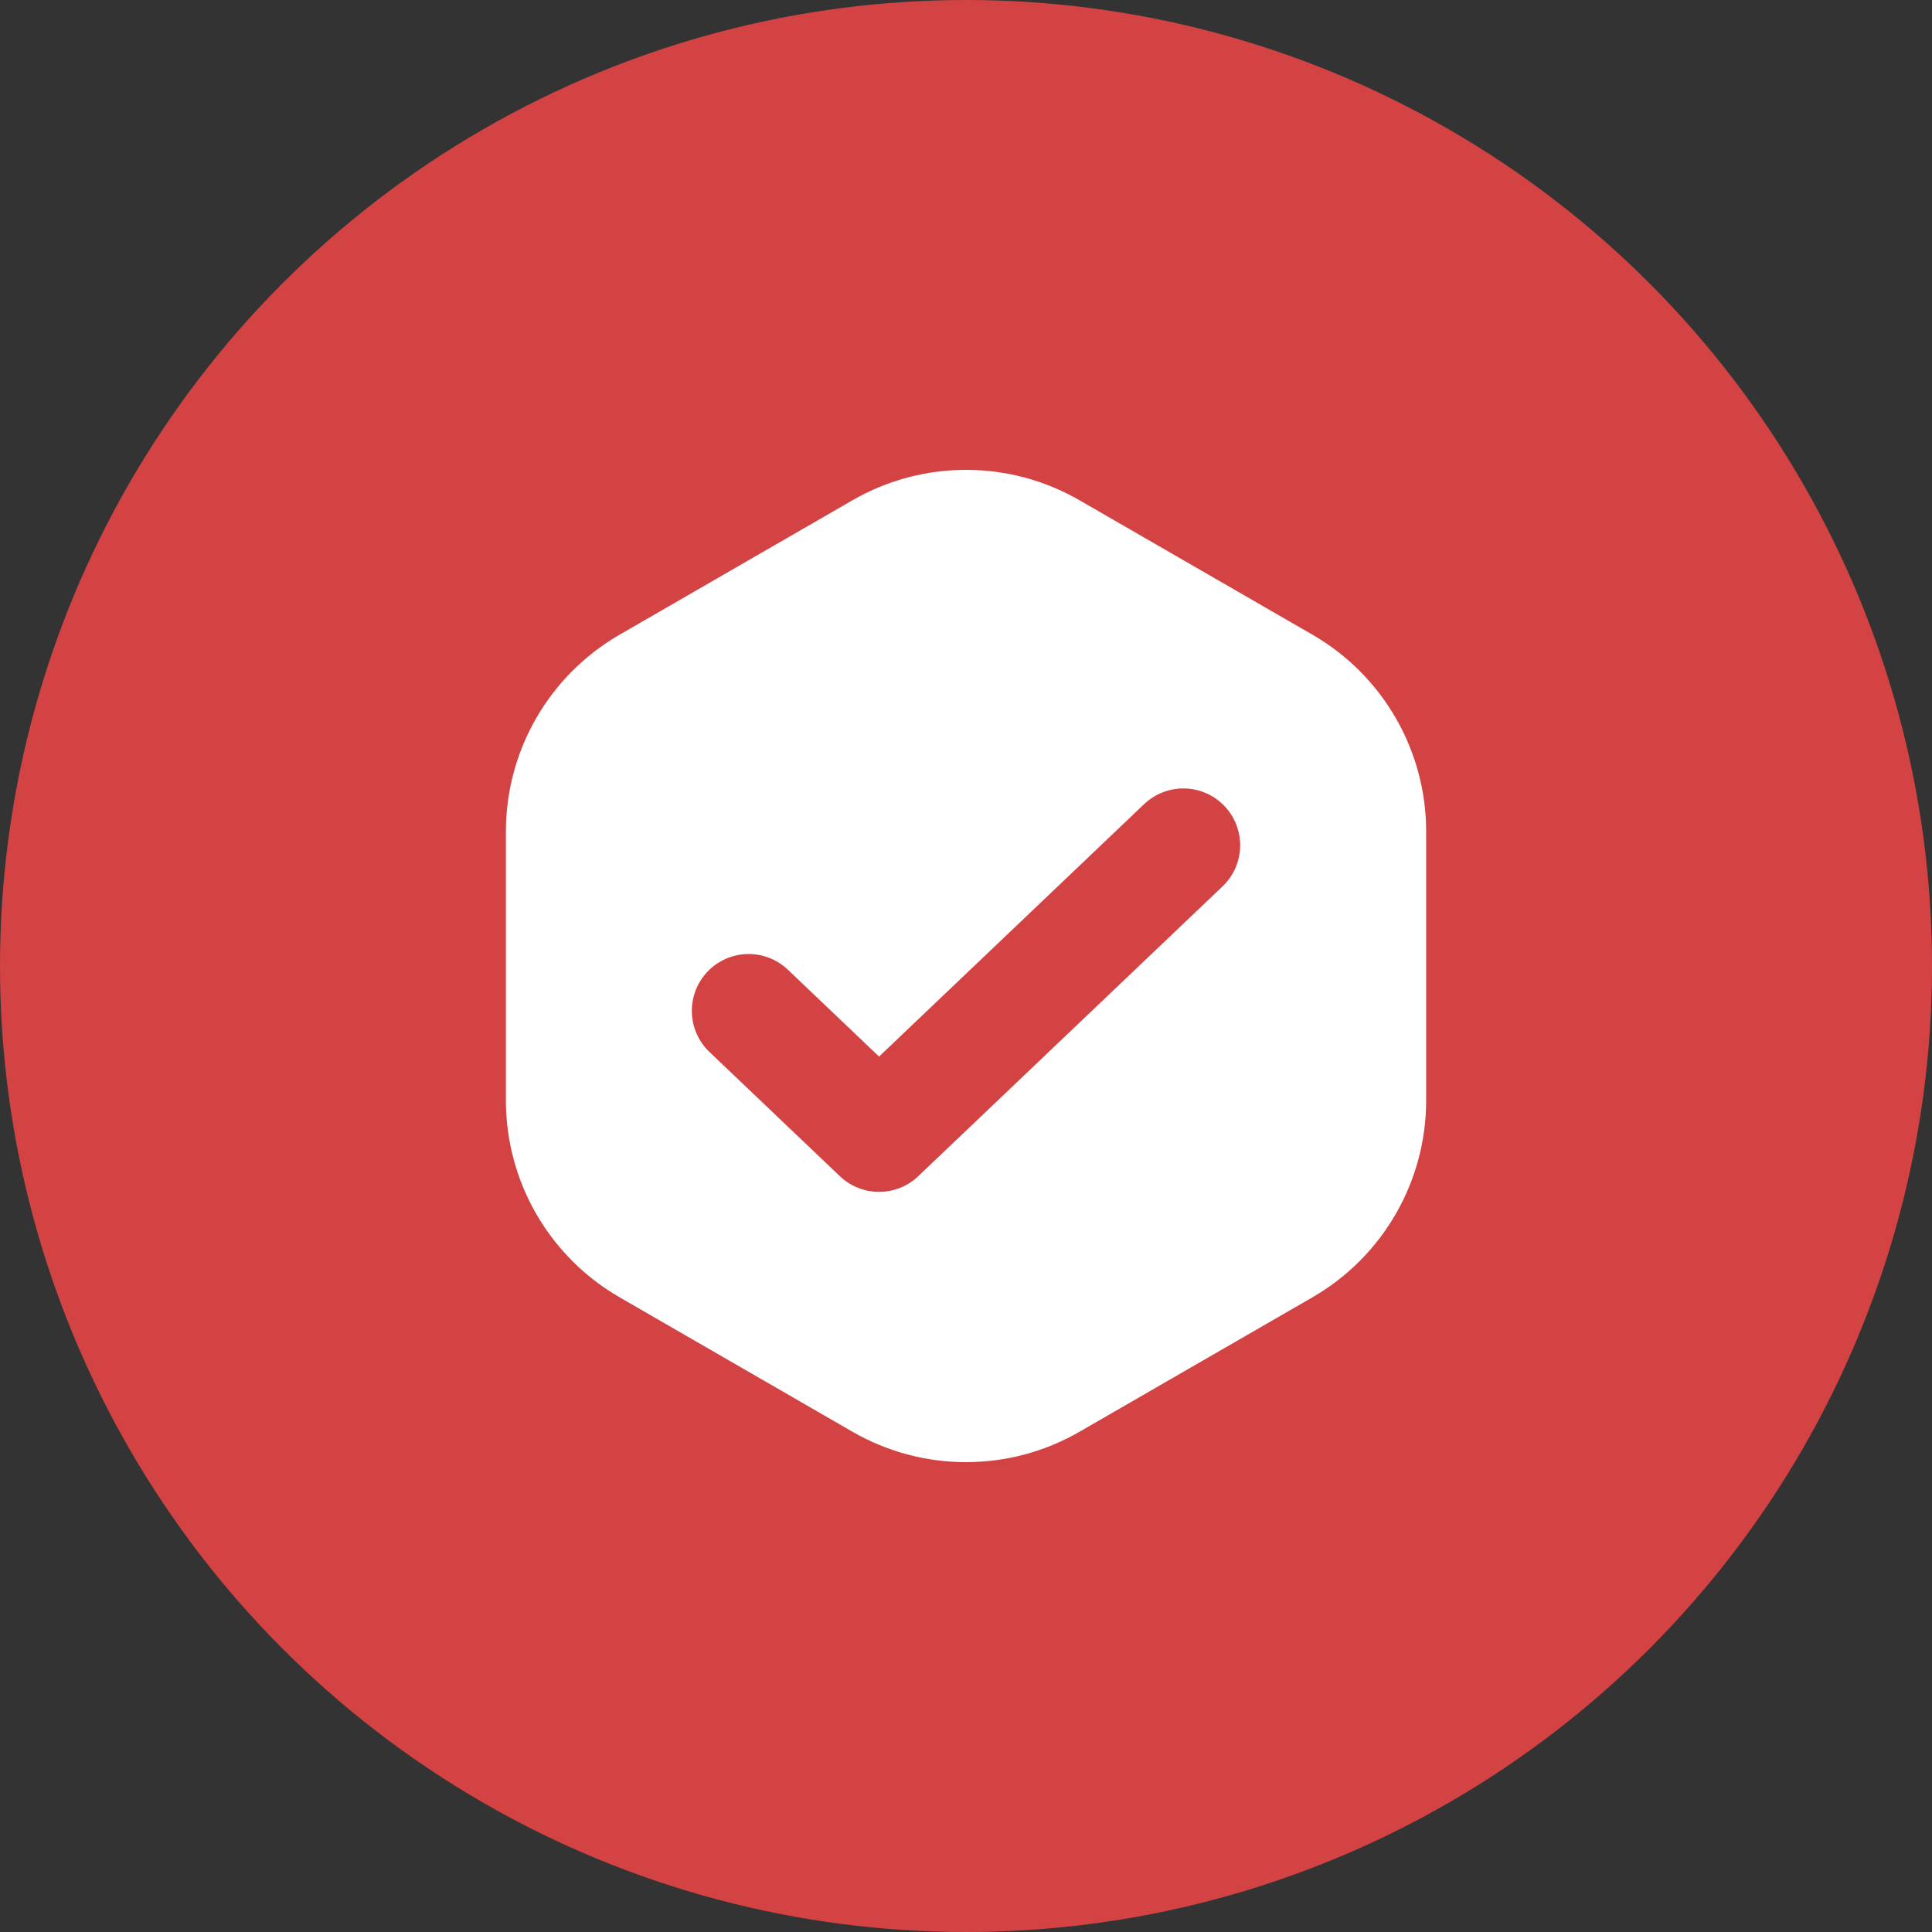 <svg width="34" height="34" viewBox="0 0 34 34" fill="none" xmlns="http://www.w3.org/2000/svg">
<rect x="0" y="0" width="34" height="34" fill="#333333" stroke="none"/>
<circle cx="17" cy="17" r="17" fill="#D44343"/>
<path d="M15 8.805C16.238 8.09 17.763 8.09 19 8.805L23.098 11.17C24.335 11.885 25.098 13.205 25.098 14.634V19.366C25.098 20.795 24.335 22.115 23.098 22.83L19 25.195C17.763 25.91 16.238 25.91 15 25.195L10.903 22.83C9.665 22.115 8.903 20.795 8.903 19.366V14.634C8.903 13.205 9.665 11.885 10.903 11.17L15 8.805Z" fill="white"/>
<path d="M13.175 17.789L15.47 19.975L20.825 14.875" stroke="#D44343" stroke-width="2" stroke-linecap="round" stroke-linejoin="round"/>
</svg>
